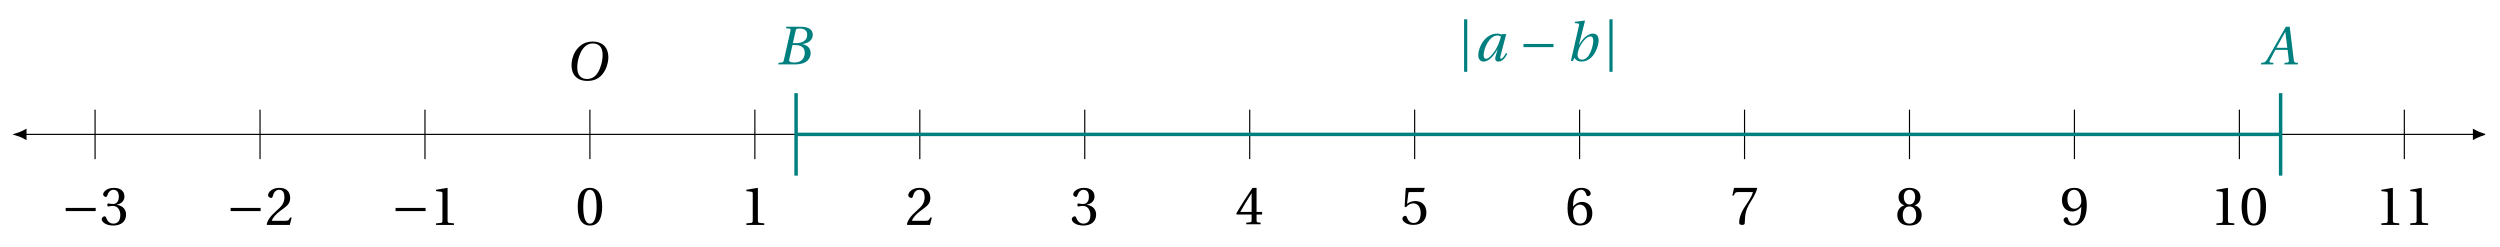 <svg xmlns="http://www.w3.org/2000/svg" xmlns:xlink="http://www.w3.org/1999/xlink" width="850.792pt" height="84.161pt" viewBox="0 0 850.792 84.161"><defs><path id="c" d="M1.578-4.703h10.203v-1.078H1.578Zm0 0"/><path id="d" d="M.5-1.891C.5-1.109 1.781.219 4.406.219c2.672 0 4.375-1.359 4.375-3.734 0-2.484-2.125-3.219-3.156-3.312v-.078c1-.156 2.609-.906 2.609-2.75 0-2.047-1.609-2.953-3.594-2.953-2.453 0-3.656 1.422-3.656 2.203 0 .578.656.891.906.891.234 0 .375-.141.453-.375.422-1.266 1.109-2.062 2.156-2.062 1.453 0 1.828 1.281 1.828 2.328 0 1.094-.391 2.5-1.969 2.5-.891 0-1.406-.172-1.609-.172-.25 0-.344.172-.344.516 0 .312.094.5.344.5.203 0 .719-.172 1.609-.172 1.578 0 2.469 1.422 2.469 3.047C6.828-1.203 5.75-.438 4.422-.438c-1.219 0-2.031-.906-2.391-1.953-.109-.359-.297-.531-.547-.531C1.141-2.922.5-2.562.5-1.891m0 0"/><path id="e" d="M.5-.172.688 0H8.375L9-2.453l-.516-.094c-.391 1-.766 1.141-1.516 1.141H2.234C2.531-2.375 3.625-3.688 5.344-4.938 7.125-6.234 8.5-7.062 8.5-9.141c0-2.578-1.719-3.469-3.672-3.469-2.531 0-3.844 1.531-3.844 2.5 0 .641.719.938 1.031.938.328 0 .453-.203.531-.516.297-1.266 1.031-2.266 2.172-2.266 1.422 0 1.828 1.172 1.828 2.547 0 1.984-1 3.109-2.625 4.531C1.641-2.875.844-1.625.5-.172m0 0"/><path id="f" d="M2.016 0h6.094v-.531l-1.562-.141c-.391-.031-.609-.172-.609-.906v-10.938l-.094-.094-3.828.656V-11.5l1.734.219c.312.031.438.172.438.703v9c0 .734-.188.875-.609.906l-1.562.141Zm0 0"/><path id="g" d="M.766-6.203c0 3.719 1.094 6.422 4.141 6.422 3.062 0 4.172-2.703 4.172-6.422 0-3.703-1.109-6.406-4.172-6.406-3.047 0-4.141 2.703-4.141 6.406m1.875 0c0-3.016.516-5.75 2.266-5.75 1.766 0 2.281 2.734 2.281 5.75 0 3.031-.516 5.766-2.281 5.766-1.75 0-2.266-2.734-2.266-5.766m0 0"/><path id="h" d="m.359-3.703.156.391H5.562v1.891c0 .625-.188.734-.656.766l-1.172.125V0H8.625v-.531L7.797-.625C7.359-.688 7.25-.797 7.25-1.422V-3.312h1.891v-.875H7.25v-8.203H5.875C4.141-9.828 2.047-6.609.359-3.703m1.344-.484c1.094-2.016 2.438-4.156 3.859-6.406v6.406Zm0 0"/><path id="i" d="M.75-1.891C.75-1.047 2.047.219 4.453.219c3.062 0 4.453-1.859 4.453-4.203 0-2.609-1.625-3.922-3.828-3.922-1.031 0-2.156.453-2.75.984L2.75-10.438c.047-.469.172-.531.531-.531h4.609l.453-1.266-.094-.156H2.047l-.172.172L1.5-6.016l.453.234c.766-.891 1.516-1.328 2.531-1.328 1.172 0 2.484.875 2.484 3.328 0 1.906-.766 3.344-2.391 3.344-1.297 0-1.953-.922-2.328-1.984-.094-.281-.281-.453-.531-.453-.375 0-.969.375-.969.984m0 0"/><path id="j" d="M.812-5.719c0 4 1.453 5.938 4.234 5.938 2.75 0 4.203-1.656 4.203-4.188 0-2.5-1.531-3.859-3.531-3.859-1.453 0-2.547.984-3.031 1.594.016-4.094 1.141-5.719 2.812-5.719.859 0 1.469.703 1.75 1.766.047.219.188.406.469.406.406 0 .984-.344.984-.859 0-.75-.906-1.969-3.141-1.969-2.938 0-4.75 2.266-4.75 6.891M2.688-4.375c0-1.125.844-2.516 2.406-2.516 1.156 0 2.312 1.062 2.312 3.203 0 1.953-.75 3.25-2.312 3.25-1.625 0-2.406-1.719-2.406-3.938m0 0"/><path id="k" d="M.766-9.781h.5l.172-.406c.234-.516.5-.781 1.328-.781h5.016C7.594-10.297 7.25-9.234 5.75-7.078 4.141-4.797 3.094-2.719 3.094-.531c0 .609.438.75 1.016.75C4.625.219 5 .094 5-.5c0-2.828.484-4.547 1.391-6.125 1.188-2.078 2.172-3.25 2.828-5.578l-.156-.188H1.344Zm0 0"/><path id="l" d="M.766-3.375C.766-1.5 1.922.219 4.906.219c3 0 4.156-1.719 4.156-3.594 0-1.891-1.188-3-2.453-3.297 1.125-.297 2.031-1.266 2.031-2.781 0-2.016-1.594-3.156-3.734-3.156-2.125 0-3.719 1.141-3.719 3.156 0 1.516.938 2.484 2.047 2.781C2-6.375.766-5.266.766-3.375m1.859.062c0-1.703.812-2.969 2.281-2.969 1.484 0 2.297 1.266 2.297 2.969 0 1.641-.734 2.875-2.297 2.875-1.547 0-2.281-1.234-2.281-2.875M2.984-9.5c0-1.406.672-2.453 1.922-2.453 1.266 0 1.938 1.047 1.938 2.453 0 1.266-.594 2.547-1.938 2.547-1.328 0-1.922-1.281-1.922-2.547m0 0"/><path id="m" d="M.672-8.422c0 2.5 1.531 3.859 3.531 3.859 1.453 0 2.547-.984 3.047-1.594C7.219-2.078 6.094-.438 4.422-.438c-.844 0-1.469-.703-1.734-1.766-.062-.219-.203-.406-.484-.406-.406 0-.984.344-.984.859 0 .75.906 1.969 3.141 1.969 2.938 0 4.766-2.266 4.766-6.891 0-4-1.469-5.938-4.25-5.938-2.75 0-4.203 1.656-4.203 4.188m1.859-.281c0-1.953.75-3.25 2.297-3.25 1.625 0 2.422 1.719 2.422 3.938C7.25-6.891 6.391-5.5 4.828-5.5c-1.156 0-2.297-1.078-2.297-3.203m0 0"/><path id="n" d="M.594-5.016c0 3.062 1.75 5.297 5.438 5.297 3.281 0 4.875-1.688 5.906-3.516 1.016-1.812 1.188-3.719 1.188-4.438 0-3.812-2.312-5.453-5.375-5.453-2.953 0-4.797 1.641-5.875 3.422C.844-8 .594-6.234.594-5.016m1.953.75c0-1.562.297-3.297 1.141-5.094.844-1.75 2.172-3.109 4.141-3.109 2.047 0 3.344 1.203 3.344 3.828 0 1.062-.094 2.578-.875 4.562C9.531-2.094 8.266-.375 5.859-.375c-2.016 0-3.312-1.297-3.312-3.891m0 0"/><path id="o" d="M-.359 0h4.188l.125-.531L2.922-.625c-.234-.031-.344-.141-.344-.328 0-.094.047-.234.109-.375.609-1.172 1.203-2.375 1.891-3.625H8.75L9.203-1.125s-.109.453-.5.5l-.984.094L7.625 0h4.547l.125-.531-.719-.062c-.562-.062-.641-.312-.75-1.078L9.469-12.828h-1.312l-3.125 5.469C4.078-5.703 2.547-2.938 1.859-1.828 1.266-.875.953-.672.375-.609l-.609.078Zm5.312-5.656 3.016-5.453.672 5.453Zm0 0"/><path id="p" d="M0 0h5.625c4.484 0 5.391-2.312 5.391-3.844 0-1.953-1.438-2.812-2.812-3.062l.031-.047c2.469-.297 3.5-1.688 3.5-3.094 0-1.5-.875-2.781-4.297-2.781H2.75l-.125.531 1.109.094c.312.031.453.172.453.469 0 .109-.047.266-.078.453l-2.188 9.734c-.141.625-.328.844-.781.891l-1.047.125Zm3.703-1.422c0-.141.031-.281.062-.406l1.062-4.766h.734c1.844 0 3.453.531 3.453 2.641 0 1.656-1 3.297-3.484 3.297-1.469 0-1.828-.297-1.828-.766M4.969-7.25l.969-4.297c.141-.547.234-.656 1.484-.656 1.562 0 2.422.797 2.422 2.094 0 1.938-1.609 2.859-3.672 2.859Zm0 0"/><path id="q" d="M2.453 3.703h1.078v-17.875H2.453Zm0 0"/><path id="r" d="M1.297-2c0 1.109.516 2.219 1.781 2.219 2 0 3.703-2.297 4.797-4.188h.031l-.625 2.109c-.125.422-.203.781-.203 1.062 0 .656.328 1.016 1.016 1.016 1.406 0 2.438-1.266 3.078-2.672l-.438-.25C10.406-2.047 9.578-.75 9.062-.75c-.219 0-.297-.141-.297-.359 0-.172.062-.391.109-.641l1.953-7.406H9.281l-.078.234c-.328-.219-.875-.391-1.375-.391-4.422 0-6.531 4.875-6.531 7.312m1.844-.031c0-2.031 1.812-6.625 4.734-6.625.453 0 .844.156 1.125.406-.344 1.375-.984 3.219-1.969 4.703C5.984-1.969 4.828-.75 3.953-.75c-.625 0-.812-.547-.812-1.281m0 0"/><path id="s" d="M1.625 0h.672l.562-1.078C3.203-.312 4.125.219 5.188.219c2.172 0 3.75-1.438 4.656-3.078.938-1.641 1.234-3.281 1.234-4.109 0-1.375-.594-2.344-1.984-2.344-1.391 0-3.25 1.281-4.672 3.828H4.375l2.062-8.188-.078-.078-3.312.422-.125.438 1.047.125c.312.031.453.094.453.375 0 .141-.016.297-.078.531Zm2.281-2.016c0-.891.391-2.172.984-3.25C5.719-6.75 7.125-8.344 8.266-8.344c.688 0 .984.469.984 1.531 0 1.344-1.094 6.375-3.828 6.375-.938 0-1.516-.641-1.516-1.578m0 0"/><clipPath id="a"><path d="M4.098 38H15v15H4.098Zm0 0"/></clipPath><clipPath id="b"><path d="M836 38h10.488v15H836Zm0 0"/></clipPath></defs><path fill="none" stroke="#000" stroke-miterlimit="10" stroke-width=".395" d="M8.828 45.734h832.933"/><path d="M5.027 45.734c.469.125 2.52.836 3.801 1.609V44.125c-1.281.773-3.332 1.484-3.801 1.609m0 0"/><g clip-path="url(#a)"><path fill="none" stroke="#000" stroke-miterlimit="10" stroke-width=".395" d="M5.027 45.734c.469.125 2.52.836 3.801 1.609V44.125c-1.281.773-3.332 1.484-3.801 1.609Zm0 0"/></g><path d="M845.562 45.734c-.465-.125-2.516-.836-3.801-1.609v3.219c1.285-.773 3.336-1.484 3.801-1.609m0 0"/><g clip-path="url(#b)"><path fill="none" stroke="#000" stroke-miterlimit="10" stroke-width=".395" d="M845.562 45.734c-.465-.125-2.516-.836-3.801-1.609v3.219c1.285-.773 3.336-1.484 3.801-1.609Zm0 0"/></g><path fill="none" stroke="#000" stroke-miterlimit="10" stroke-width=".395" d="M32.356 54.156V37.316"/><use xlink:href="#c" x="20.78" y="76.538"/><use xlink:href="#d" x="34.116" y="76.538"/><path fill="none" stroke="#000" stroke-miterlimit="10" stroke-width=".395" d="M88.492 54.156V37.316"/><use xlink:href="#c" x="76.912" y="76.538"/><use xlink:href="#e" x="90.249" y="76.538"/><path fill="none" stroke="#000" stroke-miterlimit="10" stroke-width=".395" d="M144.625 54.156V37.316"/><use xlink:href="#c" x="133.045" y="76.538"/><use xlink:href="#f" x="146.382" y="76.538"/><path fill="none" stroke="#000" stroke-miterlimit="10" stroke-width=".395" d="M200.758 54.156V37.316"/><use xlink:href="#g" x="195.847" y="76.538"/><path fill="none" stroke="#000" stroke-miterlimit="10" stroke-width=".395" d="M256.894 54.156V37.316"/><use xlink:href="#f" x="251.981" y="76.538"/><path fill="none" stroke="#000" stroke-miterlimit="10" stroke-width=".395" d="M313.027 54.156V37.316"/><use xlink:href="#e" x="308.114" y="76.538"/><path fill="none" stroke="#000" stroke-miterlimit="10" stroke-width=".395" d="M369.16 54.156V37.316"/><use xlink:href="#d" x="364.248" y="76.538"/><path fill="none" stroke="#000" stroke-miterlimit="10" stroke-width=".395" d="M425.297 54.156V37.316"/><use xlink:href="#h" x="420.381" y="76.321"/><path fill="none" stroke="#000" stroke-miterlimit="10" stroke-width=".395" d="M481.43 54.156V37.316"/><use xlink:href="#i" x="476.513" y="76.321"/><path fill="none" stroke="#000" stroke-miterlimit="10" stroke-width=".395" d="M537.562 54.156V37.316"/><use xlink:href="#j" x="532.647" y="76.538"/><path fill="none" stroke="#000" stroke-miterlimit="10" stroke-width=".395" d="M593.699 54.156V37.316"/><use xlink:href="#k" x="588.78" y="76.321"/><path fill="none" stroke="#000" stroke-miterlimit="10" stroke-width=".395" d="M649.832 54.156V37.316"/><use xlink:href="#l" x="644.914" y="76.538"/><path fill="none" stroke="#000" stroke-miterlimit="10" stroke-width=".395" d="M705.965 54.156V37.316"/><use xlink:href="#m" x="701.047" y="76.538"/><path fill="none" stroke="#000" stroke-miterlimit="10" stroke-width=".395" d="M762.097 54.156V37.316"/><use xlink:href="#f" x="752.267" y="76.538"/><use xlink:href="#g" x="762.092" y="76.538"/><path fill="none" stroke="#000" stroke-miterlimit="10" stroke-width=".395" d="M818.234 54.156V37.316"/><use xlink:href="#f" x="808.401" y="76.538"/><use xlink:href="#f" x="818.226" y="76.538"/><use xlink:href="#n" x="193.904" y="27.262"/><use xlink:href="#o" x="769.764" y="21.924" fill="#007F7F"/><use xlink:href="#p" x="264.859" y="21.924" fill="#007F7F"/><path fill="none" stroke="#007F7F" stroke-miterlimit="10" stroke-width="1.184" d="M776.133 59.77v-28.066m-505.207 28.066v-28.066m505.207 14.031H270.926"/><g fill="#007F7F"><use xlink:href="#q" x="495.8" y="20.74"/><use xlink:href="#r" x="501.778" y="20.74"/></g><use xlink:href="#c" x="516.89" y="20.74" fill="#007F7F"/><use xlink:href="#s" x="532.969" y="20.74" fill="#007F7F"/><use xlink:href="#q" x="545.26" y="20.74" fill="#007F7F"/></svg>